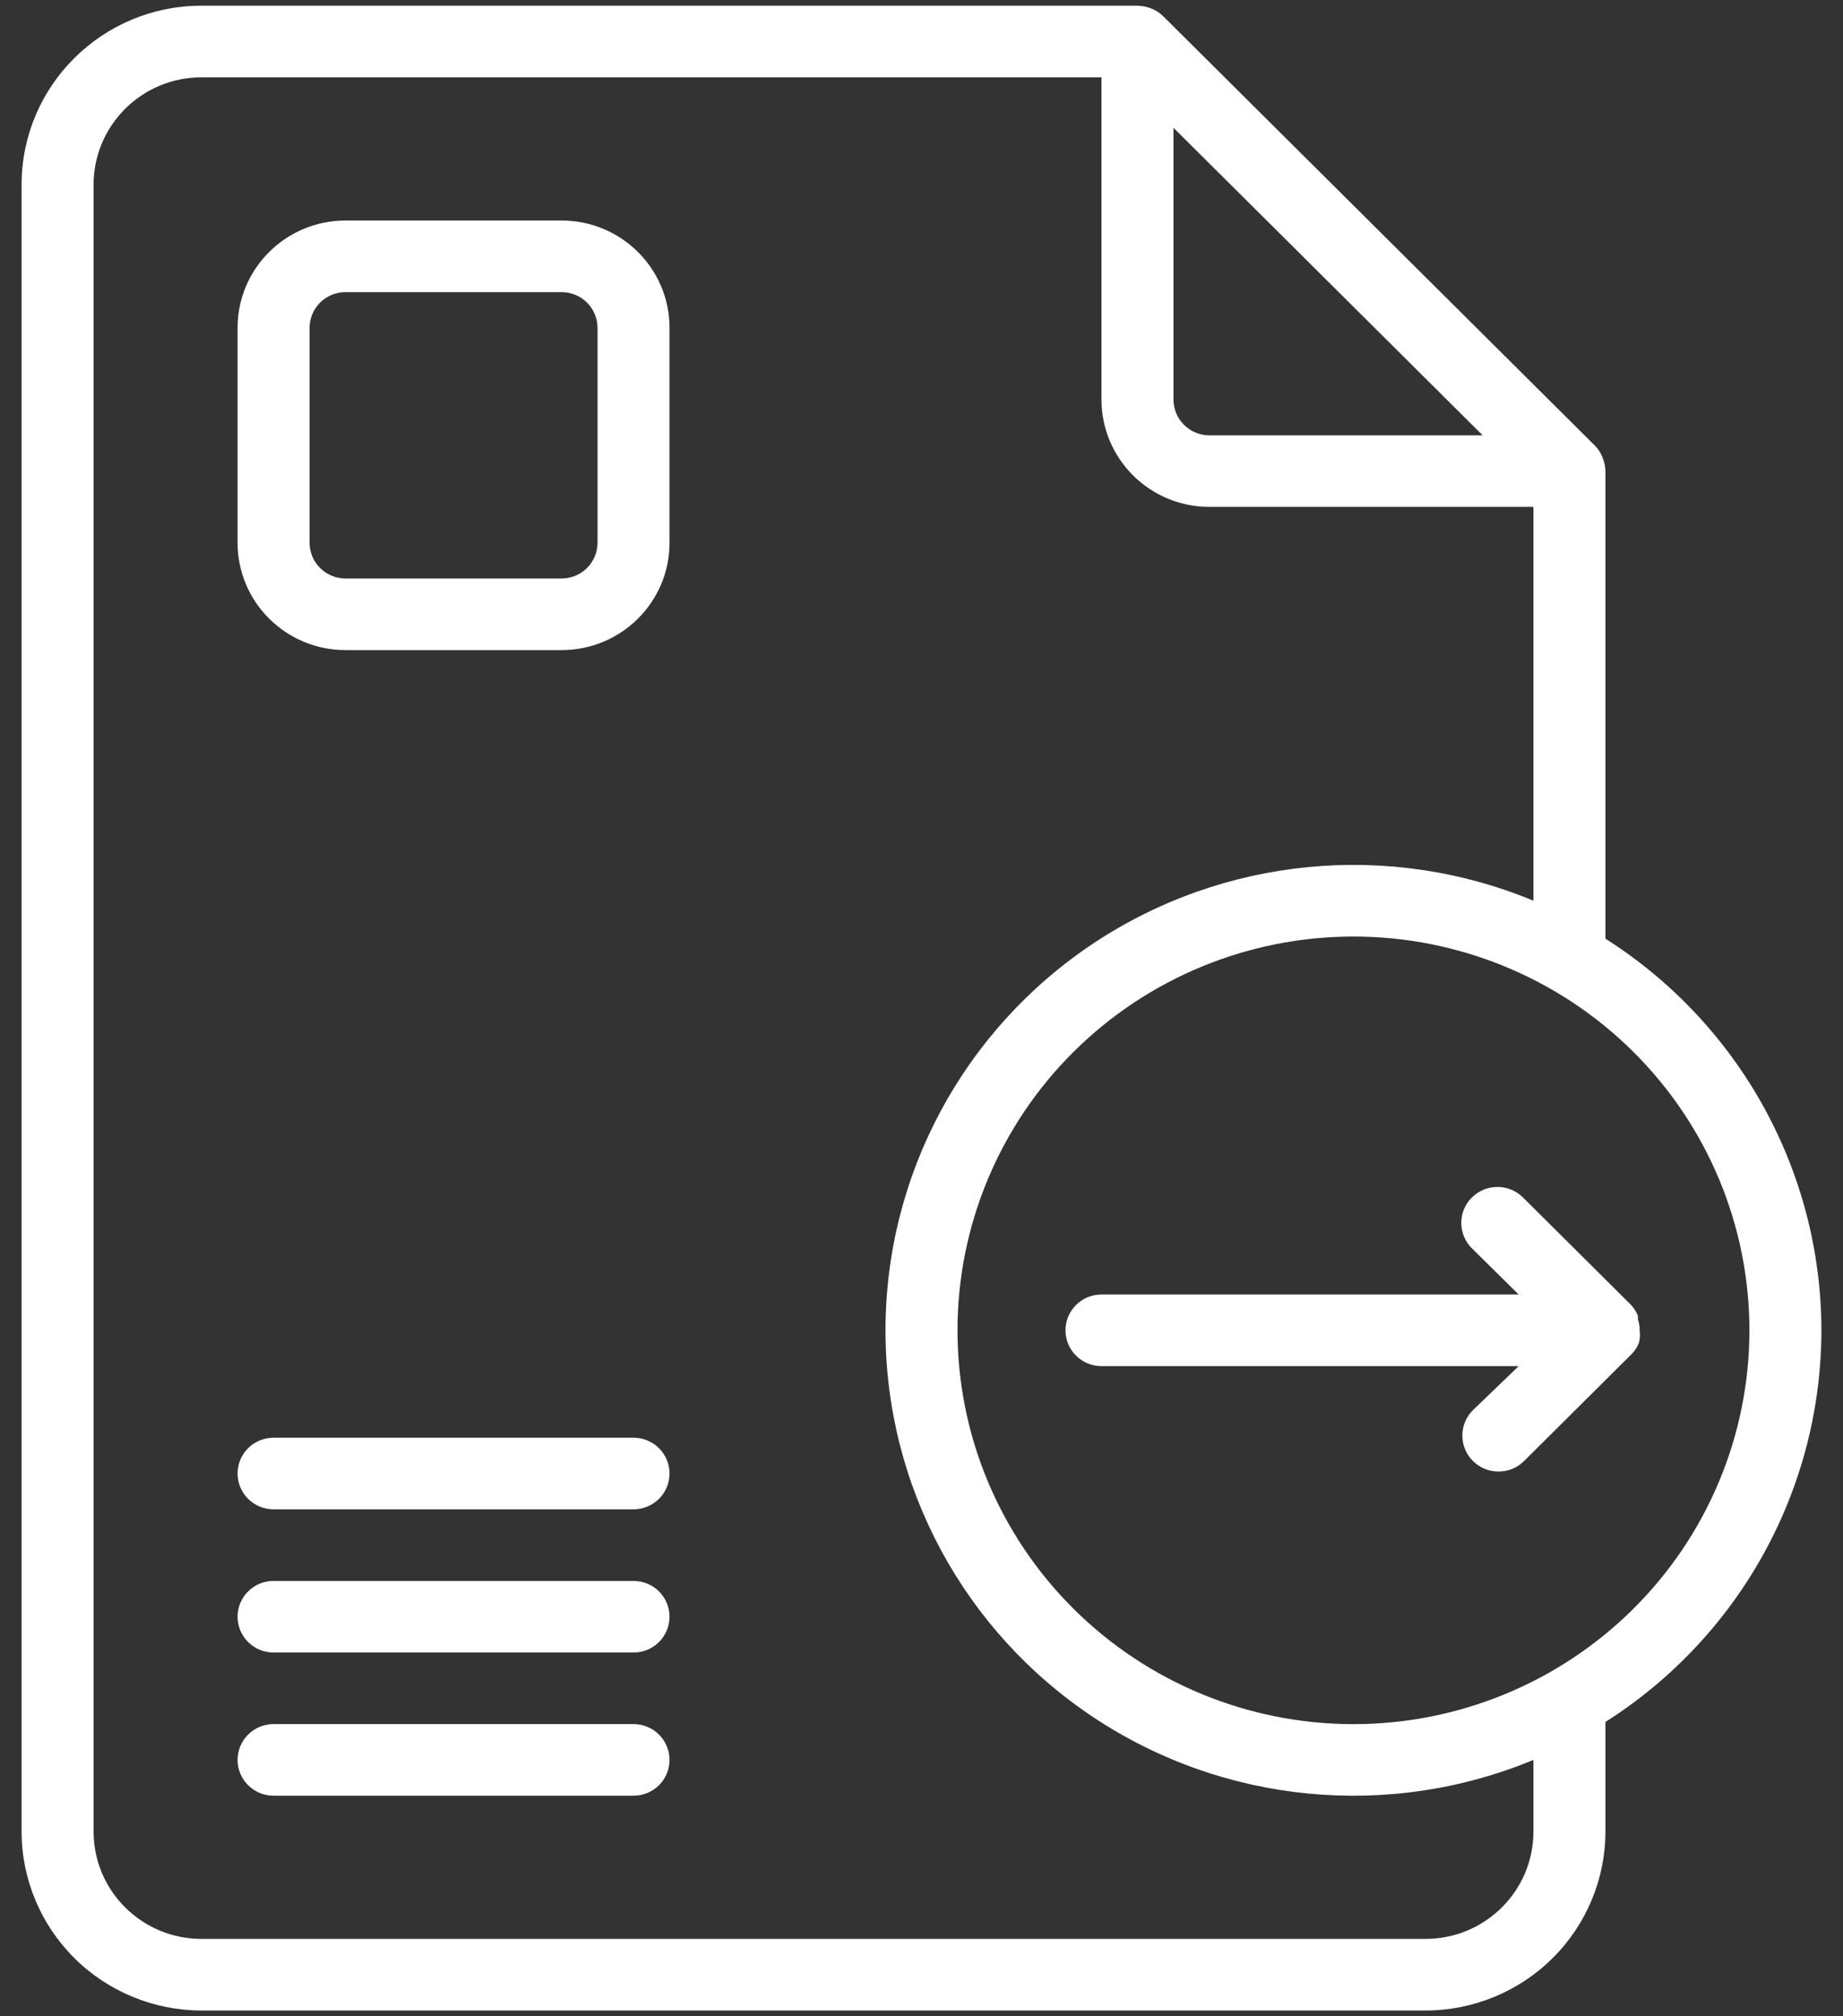 <?xml version="1.0" encoding="UTF-8"?>
<svg xmlns="http://www.w3.org/2000/svg" width="32" height="35" viewBox="0 0 32 35" fill="none">
  <rect x="0" y="0" width="32" height="35" fill="#333333" stroke="none"/>
  <g clip-path="url(#clip0_623_1644)">
    <path d="M31.625 23.093C31.622 20.34 30.208 17.776 27.875 16.294V8.178C27.873 8.097 27.856 8.016 27.825 7.942C27.797 7.866 27.752 7.796 27.694 7.737L20.194 0.279C20.136 0.223 20.069 0.178 19.994 0.149C19.916 0.118 19.834 0.101 19.75 0.099H3.5C1.773 0.099 0.375 1.49 0.375 3.206V31.793C0.375 32.616 0.705 33.407 1.291 33.99C1.877 34.572 2.672 34.9 3.5 34.9H24.75C25.578 34.9 26.373 34.572 26.959 33.99C27.545 33.407 27.875 32.616 27.875 31.793V29.891C30.208 28.409 31.622 25.846 31.625 23.093ZM20.375 2.218L25.744 7.557H21C20.655 7.557 20.375 7.279 20.375 6.935L20.375 2.218ZM26.625 31.793C26.625 32.823 25.786 33.657 24.75 33.657H3.5C2.464 33.657 1.625 32.823 1.625 31.793V3.206C1.625 2.176 2.464 1.342 3.5 1.342H19.125V6.935C19.125 7.965 19.964 8.799 21 8.799H26.625V15.635C24.117 14.596 21.253 14.873 18.993 16.37C16.733 17.869 15.375 20.391 15.375 23.093C15.375 25.794 16.732 28.316 18.993 29.815C21.253 31.313 24.117 31.589 26.625 30.55L26.625 31.793ZM23.5 29.929C21.677 29.929 19.928 29.208 18.639 27.926C17.35 26.644 16.625 24.906 16.625 23.093C16.625 21.28 17.35 19.541 18.639 18.26C19.928 16.978 21.677 16.257 23.5 16.257C25.323 16.257 27.072 16.978 28.361 18.26C29.65 19.541 30.375 21.28 30.375 23.093C30.375 24.906 29.65 26.644 28.361 27.926C27.072 29.208 25.323 29.929 23.5 29.929ZM28.456 23.31C28.43 23.38 28.389 23.444 28.338 23.497L26.463 25.361C26.346 25.479 26.186 25.544 26.019 25.544C25.852 25.544 25.692 25.479 25.575 25.361C25.456 25.244 25.391 25.086 25.391 24.92C25.391 24.753 25.456 24.595 25.575 24.478L26.369 23.714H19.125C18.78 23.714 18.5 23.436 18.5 23.093C18.5 22.749 18.78 22.471 19.125 22.471H26.369L25.556 21.669C25.311 21.425 25.311 21.031 25.556 20.787C25.802 20.543 26.199 20.543 26.444 20.787L28.319 22.651C28.369 22.706 28.41 22.769 28.438 22.838C28.441 22.858 28.441 22.88 28.438 22.9C28.455 22.95 28.466 23.002 28.469 23.055V23.093C28.48 23.166 28.475 23.239 28.456 23.31ZM9.75 3.828H6C4.964 3.828 4.125 4.662 4.125 5.692V9.421C4.125 10.451 4.964 11.285 6 11.285H9.75C10.786 11.285 11.625 10.451 11.625 9.421V5.692C11.625 4.662 10.786 3.828 9.75 3.828ZM10.375 9.421C10.375 9.585 10.309 9.744 10.192 9.86C10.075 9.977 9.916 10.042 9.75 10.042H6C5.655 10.042 5.375 9.764 5.375 9.421V5.692C5.375 5.349 5.655 5.071 6 5.071H9.75C9.916 5.071 10.075 5.136 10.192 5.252C10.309 5.369 10.375 5.527 10.375 5.692V9.421ZM11.625 30.55C11.625 30.715 11.559 30.873 11.442 30.99C11.325 31.106 11.166 31.171 11 31.171H4.75C4.405 31.171 4.125 30.893 4.125 30.55C4.125 30.207 4.405 29.928 4.75 29.928H11C11.166 29.928 11.325 29.994 11.442 30.11C11.559 30.227 11.625 30.385 11.625 30.55ZM11.625 28.064C11.625 28.229 11.559 28.387 11.442 28.504C11.325 28.62 11.166 28.686 11 28.686H4.75C4.405 28.686 4.125 28.407 4.125 28.064C4.125 27.721 4.405 27.443 4.75 27.443H11C11.166 27.443 11.325 27.508 11.442 27.625C11.559 27.741 11.625 27.899 11.625 28.064ZM11.625 25.578C11.625 25.743 11.559 25.901 11.442 26.018C11.325 26.134 11.166 26.2 11 26.2H4.75C4.405 26.2 4.125 25.922 4.125 25.578C4.125 25.235 4.405 24.957 4.75 24.957H11C11.166 24.957 11.325 25.022 11.442 25.139C11.559 25.255 11.625 25.414 11.625 25.578Z" fill="white"></path>
  </g>
  <defs>
    <clipPath id="clip0_623_1644">
      <rect width="32" height="35" fill="white"></rect>
    </clipPath>
  </defs>
</svg>
